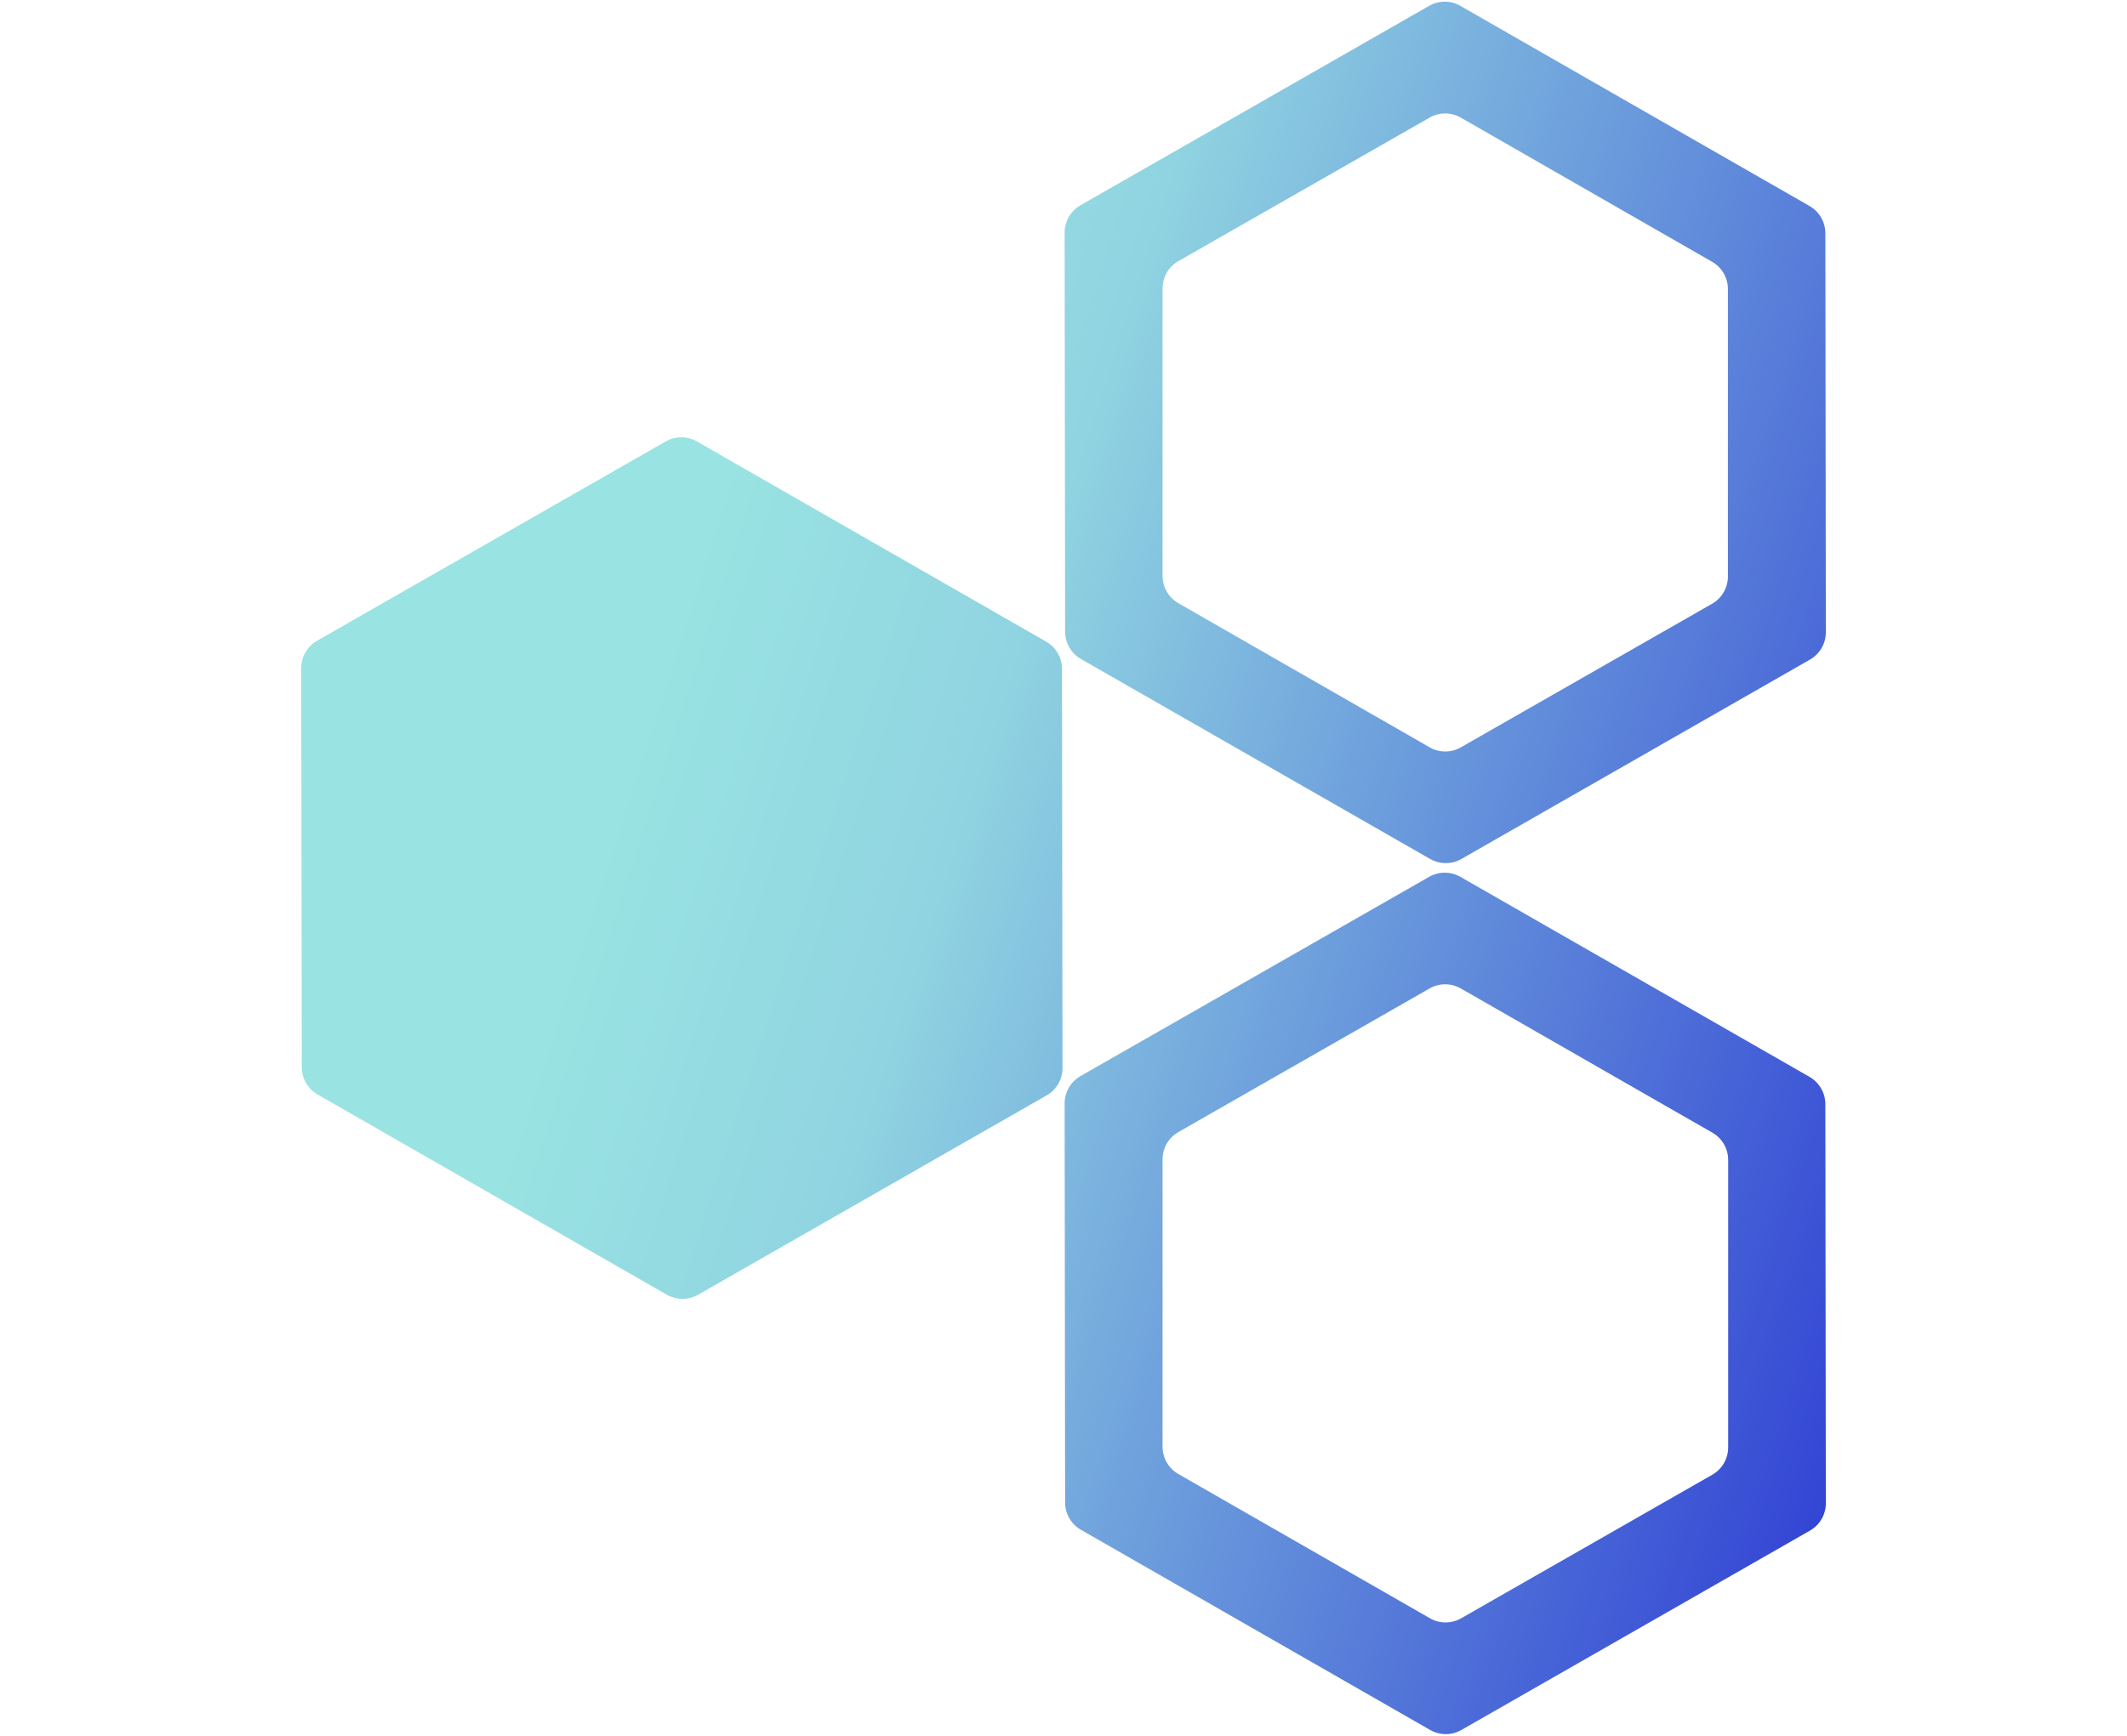 <svg width="49" height="40" viewBox="0 0 49 40" fill="none" xmlns="http://www.w3.org/2000/svg">
<path d="M32.924 20.205C33.146 20.078 33.419 20.078 33.642 20.205L41.687 24.815C41.911 24.944 42.05 25.183 42.051 25.442L42.062 34.641C42.062 34.901 41.923 35.141 41.697 35.27L33.666 39.865C33.443 39.992 33.17 39.993 32.947 39.865L24.9 35.251C24.676 35.122 24.537 34.883 24.537 34.625L24.526 25.426C24.526 25.166 24.665 24.926 24.891 24.797L32.924 20.205ZM33.652 22.777C33.43 22.65 33.156 22.65 32.934 22.777L27.146 26.087C26.921 26.215 26.782 26.454 26.782 26.714V33.339C26.782 33.598 26.921 33.837 27.145 33.966L32.942 37.291C33.165 37.419 33.438 37.418 33.661 37.291L39.448 33.982C39.673 33.853 39.812 33.614 39.812 33.354V26.728C39.812 26.469 39.674 26.23 39.449 26.101L33.652 22.777ZM15.337 10.172C15.559 10.045 15.832 10.045 16.055 10.173L24.102 14.786C24.326 14.915 24.465 15.154 24.465 15.413L24.477 24.612C24.477 24.872 24.338 25.112 24.112 25.241L16.081 29.836C15.858 29.963 15.585 29.962 15.362 29.835L7.315 25.22C7.091 25.091 6.952 24.852 6.952 24.594L6.939 15.394C6.939 15.135 7.078 14.894 7.304 14.765L15.337 10.172ZM32.923 0.135C33.145 0.007 33.419 0.007 33.642 0.135L41.688 4.748C41.912 4.877 42.05 5.116 42.051 5.375L42.062 14.571C42.062 14.831 41.922 15.07 41.697 15.199L33.666 19.794C33.444 19.921 33.17 19.921 32.947 19.794L24.901 15.185C24.677 15.057 24.537 14.817 24.537 14.558L24.526 5.359C24.526 5.1 24.665 4.859 24.891 4.73L32.923 0.135ZM33.652 2.71C33.43 2.582 33.156 2.582 32.934 2.71L27.146 6.018C26.921 6.147 26.782 6.387 26.782 6.646V13.272C26.782 13.531 26.921 13.77 27.145 13.899L32.935 17.221C33.158 17.349 33.432 17.349 33.654 17.221L39.441 13.913C39.667 13.784 39.806 13.544 39.806 13.285V6.659C39.806 6.4 39.667 6.161 39.442 6.032L33.652 2.71Z" fill="url(#paint0_linear_2640_14925)"/>
<defs>
<linearGradient id="paint0_linear_2640_14925" x1="15.454" y1="14.675" x2="47.661" y2="25.038" gradientUnits="userSpaceOnUse">
<stop stop-color="#99E3E2"/>
<stop offset="0.225" stop-color="#90D4E1"/>
<stop offset="1" stop-color="#2A37D3"/>
</linearGradient>
</defs>
</svg>
